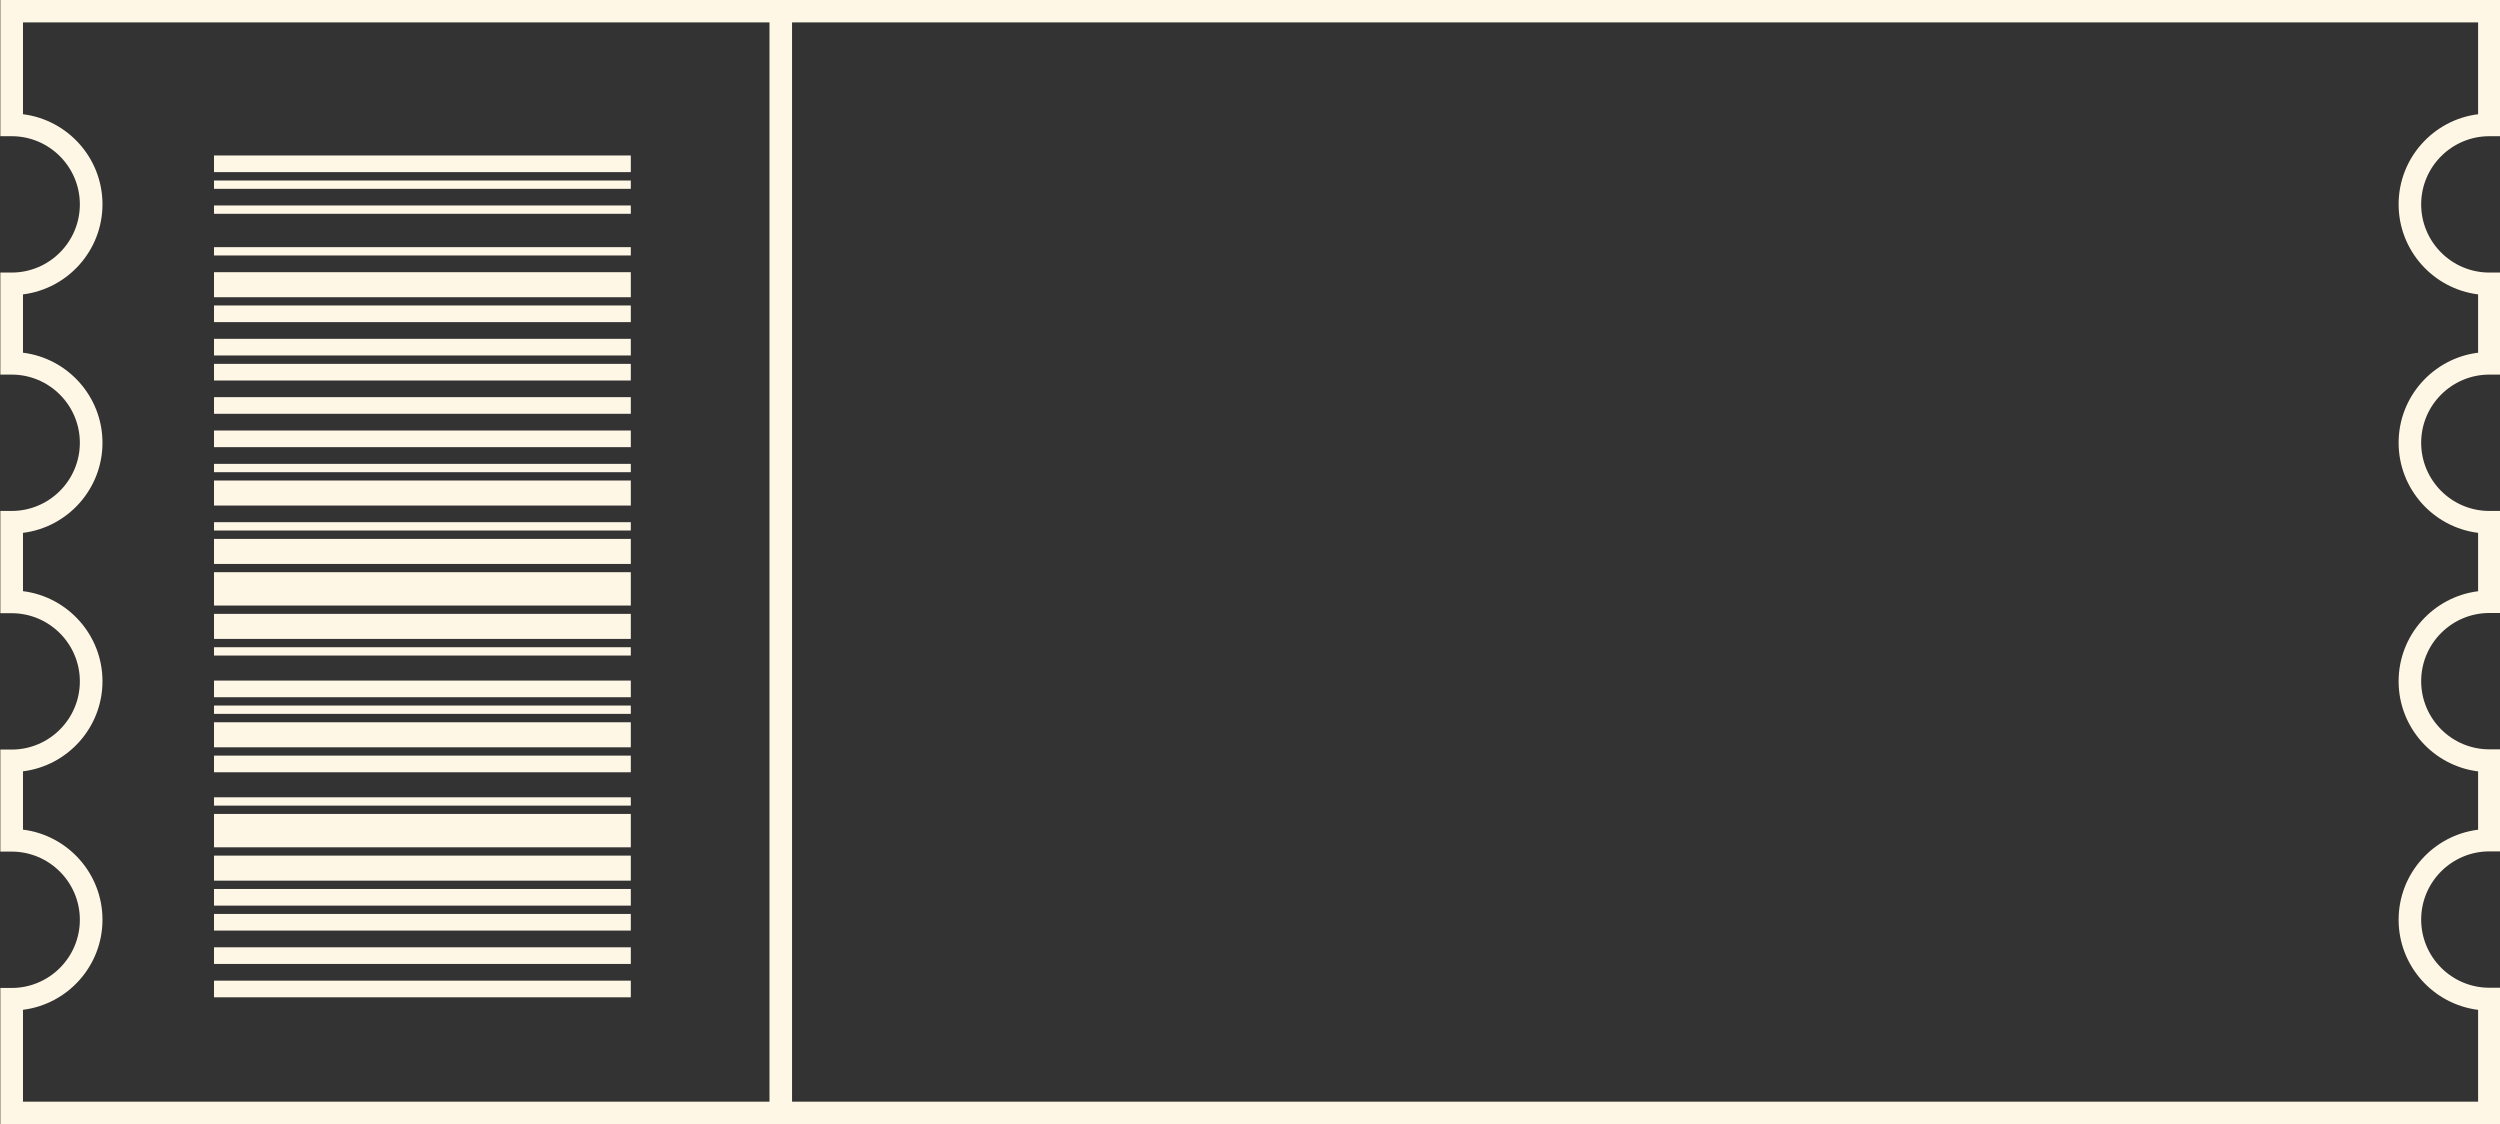 <?xml version="1.0" encoding="UTF-8" standalone="no"?><svg xmlns="http://www.w3.org/2000/svg" xmlns:xlink="http://www.w3.org/1999/xlink" fill="#fff7e6" height="154" preserveAspectRatio="xMidYMid meet" version="1" viewBox="63.8 162.0 342.5 154.0" width="342.5" zoomAndPan="magnify"><rect x="63.8" y="162.0" width="342.5" height="154.0" fill="#333333" stroke="none"/><g><g><g><g id="change1_26"><path d="M93.12 183.3H150.22V185.58H93.12z"/></g><g id="change1_14"><path d="M93.12 186.73H150.22V187.87H93.12z"/></g><g id="change1_30"><path d="M93.12 190.15H150.22V191.29H93.12z"/></g><g id="change1_20"><path d="M93.12 195.86H150.22V197H93.12z"/></g><g id="change1_4"><path d="M93.12 199.29H150.22V202.72H93.12z"/></g><g id="change1_11"><path d="M93.12 203.85H150.22V206.13H93.12z"/></g><g id="change1_8"><path d="M93.12 208.42H150.22V210.7H93.12z"/></g><g id="change1_3"><path d="M93.12 211.85H150.22V214.13H93.12z"/></g><g id="change1_23"><path d="M93.12 216.41H150.22V218.69H93.12z"/></g><g id="change1_28"><path d="M93.12 220.98H150.22V223.26H93.12z"/></g><g id="change1_2"><path d="M93.12 225.55H150.22V226.69H93.12z"/></g><g id="change1_16"><path d="M93.12 227.83H150.22V231.26H93.12z"/></g><g id="change1_27"><path d="M93.12 233.54H150.22V234.68H93.12z"/></g><g id="change1_17"><path d="M93.12 235.83H150.22V239.26H93.12z"/></g><g id="change1_13"><path d="M93.12 240.39H150.22V244.96H93.12z"/></g><g id="change1_1"><path d="M93.12 246.1H150.22V249.53H93.12z"/></g><g id="change1_10"><path d="M93.12 250.67H150.22V251.81H93.12z"/></g><g id="change1_7"><path d="M93.12 255.24H150.22V257.52H93.12z"/></g><g id="change1_5"><path d="M93.12 258.66H150.22V259.8H93.12z"/></g><g id="change1_15"><path d="M93.12 260.95H150.22V264.38H93.12z"/></g><g id="change1_6"><path d="M93.12 265.52H150.22V267.8H93.12z"/></g><g id="change1_24"><path d="M93.12 271.23H150.22V272.37H93.12z"/></g><g id="change1_21"><path d="M93.12 273.51H150.22V278.08H93.12z"/></g><g id="change1_9"><path d="M93.12 279.22H150.22V282.65H93.12z"/></g><g id="change1_12"><path d="M93.12 283.79H150.22V286.07H93.12z"/></g><g id="change1_25"><path d="M93.12 287.21H150.22V289.49H93.12z"/></g><g id="change1_22"><path d="M93.12 291.78H150.22V294.06H93.12z"/></g><g id="change1_29"><path d="M93.12 296.35H150.22V298.63H93.12z"/></g></g><g><g id="change1_18"><path d="M406.39,316.02H63.85v-18.67h1.55c5.15,0,9.34-4.19,9.34-9.34c0-5.15-4.19-9.34-9.34-9.34h-1.55v-13.98h1.55 c5.15,0,9.34-4.19,9.34-9.34c0-5.15-4.19-9.34-9.34-9.34h-1.55V232h1.55c5.15,0,9.34-4.19,9.34-9.34s-4.19-9.34-9.34-9.34h-1.55 v-13.98h1.55c5.15,0,9.34-4.19,9.34-9.34s-4.19-9.34-9.34-9.34h-1.55v-18.67h342.54v18.67h-1.55c-5.15,0-9.34,4.19-9.34,9.34 s4.19,9.34,9.34,9.34h1.55v13.98h-1.55c-5.15,0-9.34,4.19-9.34,9.34s4.19,9.34,9.34,9.34h1.55v13.98h-1.55 c-5.15,0-9.34,4.19-9.34,9.34c0,5.15,4.19,9.34,9.34,9.34h1.55v13.98h-1.55c-5.15,0-9.34,4.19-9.34,9.34 c0,5.15,4.19,9.34,9.34,9.34h1.55V316.02z M66.95,312.93H403.3v-12.58c-6.13-0.76-10.89-6.01-10.89-12.34 c0-6.33,4.76-11.58,10.89-12.34v-7.99c-6.13-0.76-10.89-6.01-10.89-12.34c0-6.33,4.76-11.58,10.89-12.34V235 c-6.13-0.76-10.89-6.01-10.89-12.34c0-6.33,4.76-11.58,10.89-12.34v-7.99c-6.13-0.76-10.89-6.01-10.89-12.34 c0-6.33,4.76-11.58,10.89-12.34v-12.58H66.95v12.58c6.13,0.76,10.89,6.01,10.89,12.34c0,6.33-4.76,11.58-10.89,12.34v7.99 c6.13,0.76,10.89,6.01,10.89,12.34c0,6.33-4.76,11.58-10.89,12.34v7.99c6.13,0.76,10.89,6.01,10.89,12.34 s-4.76,11.58-10.89,12.34v7.99c6.13,0.76,10.89,6.01,10.89,12.34s-4.76,11.58-10.89,12.34V312.93z"/></g></g><g><g id="change1_19"><path d="M169.22 163.52H172.31V314H169.22z"/></g></g></g></g></svg>